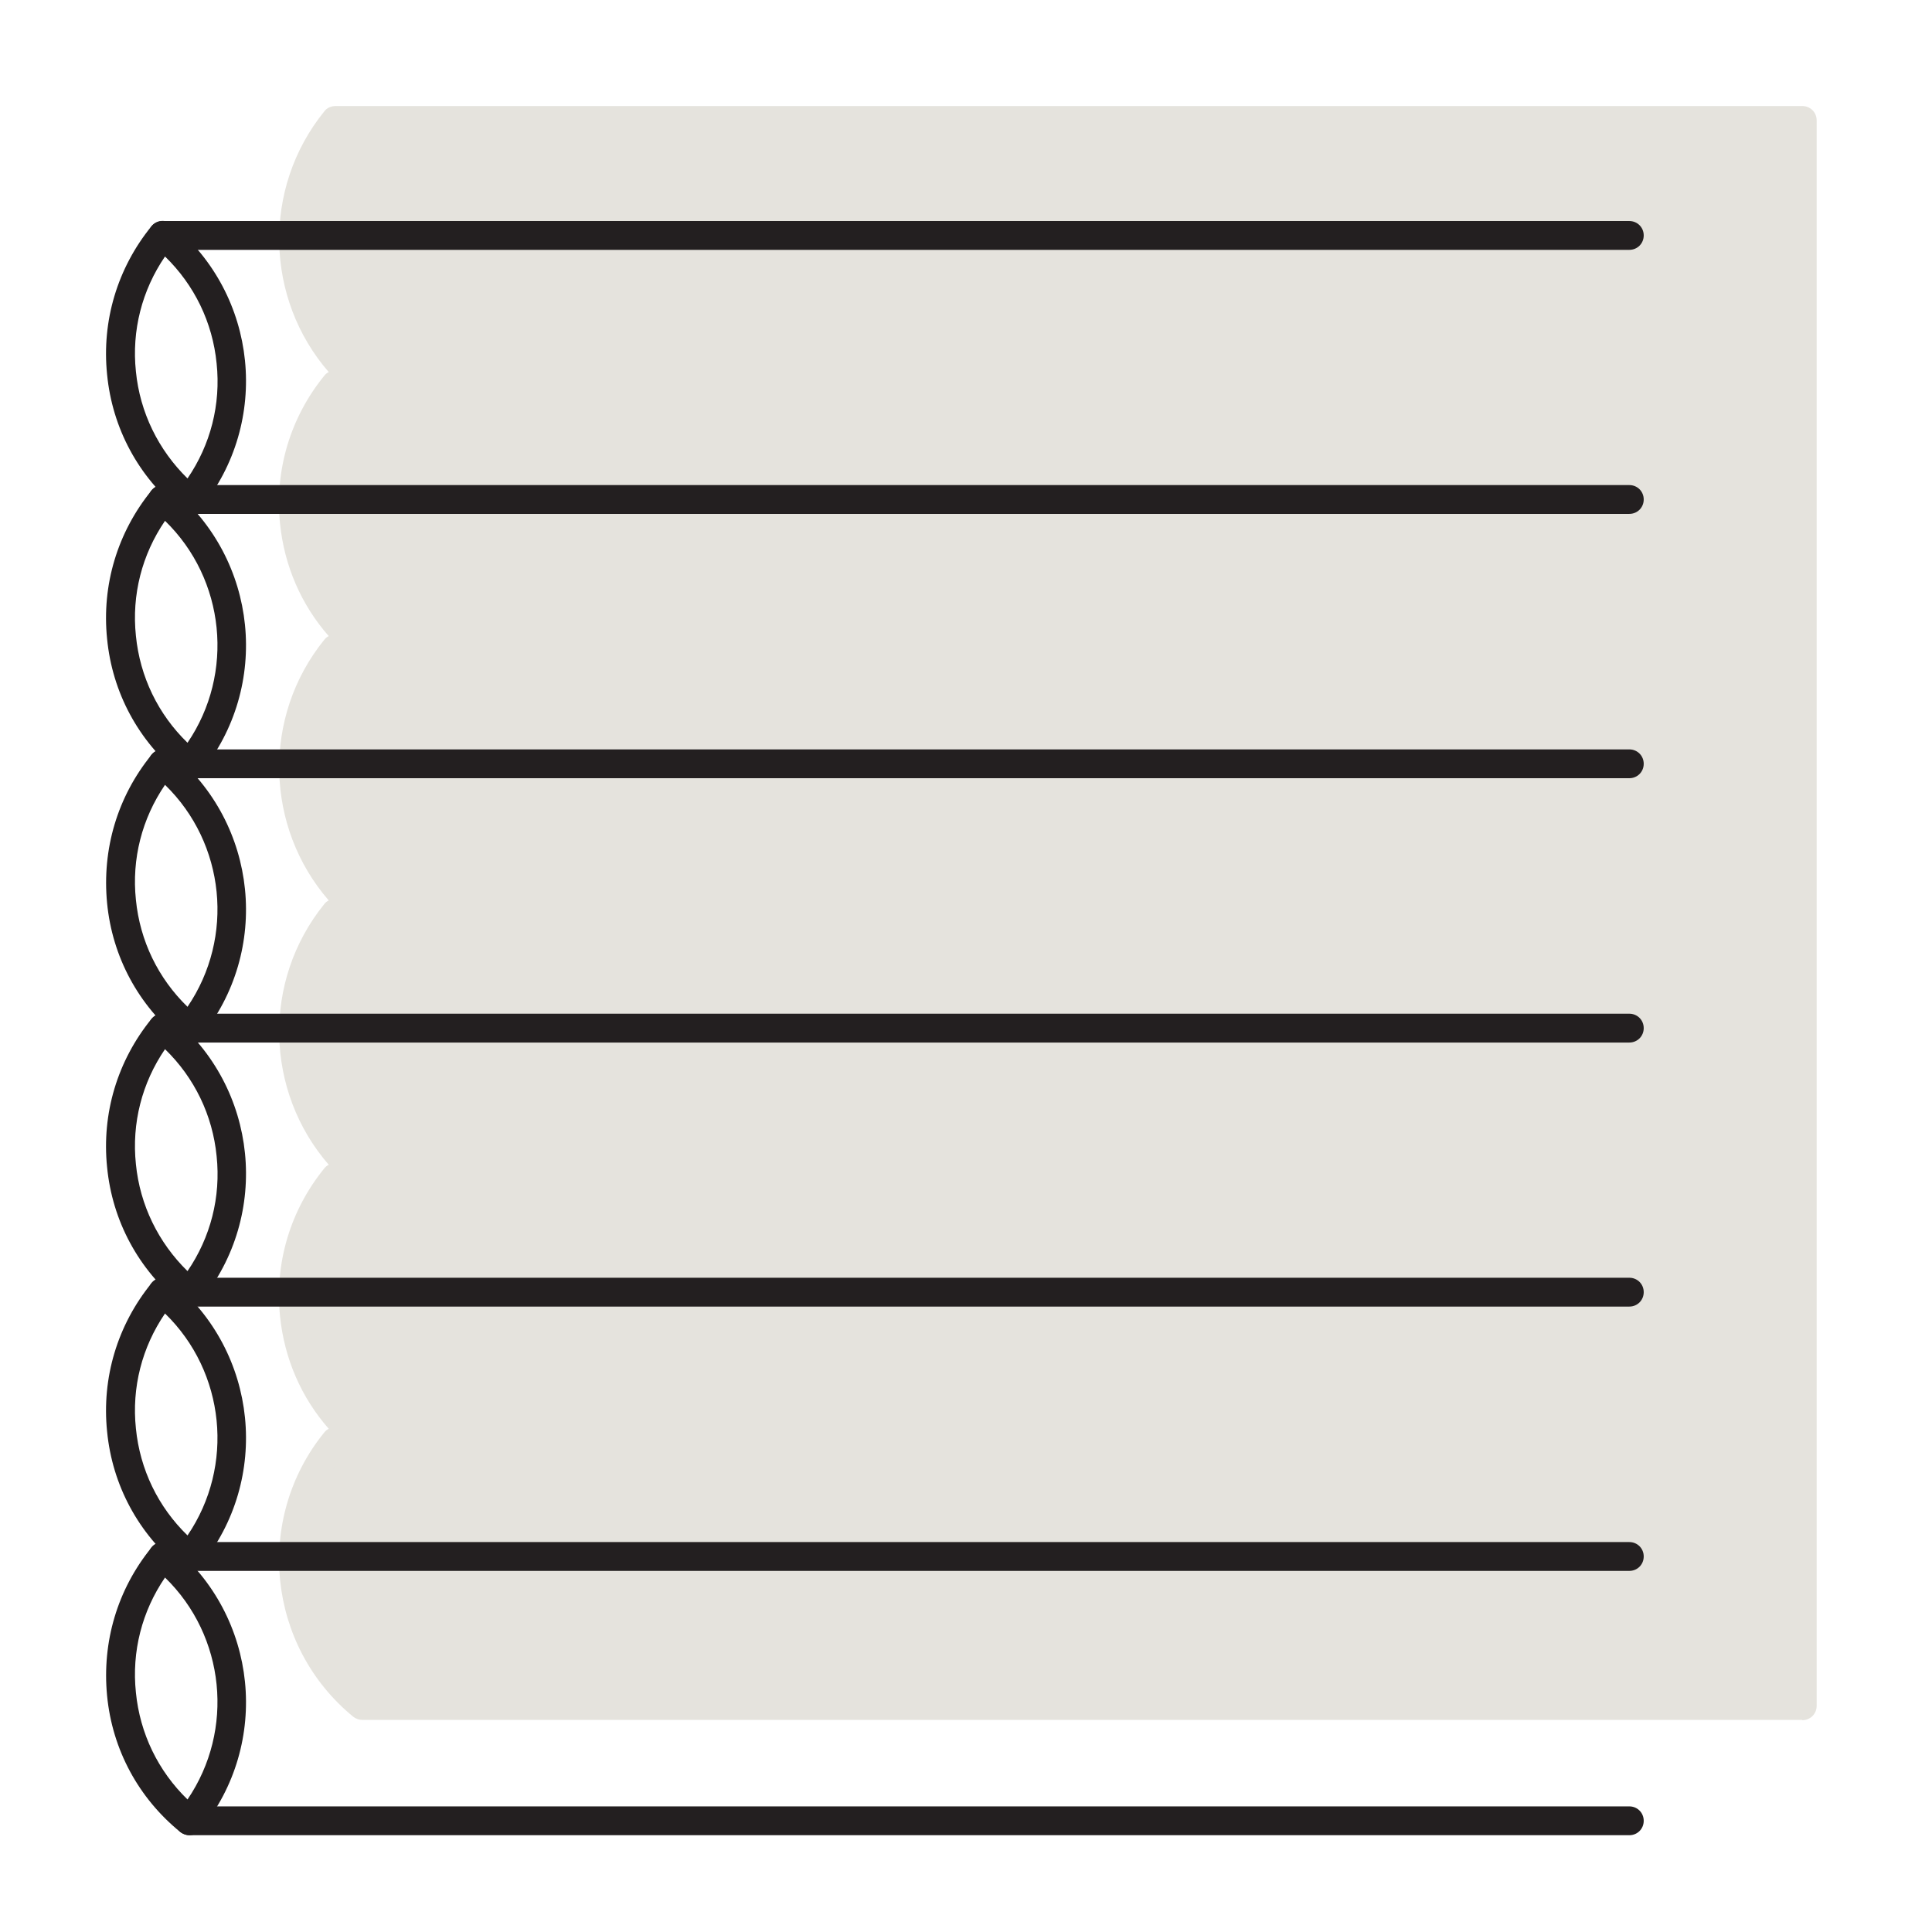 <svg width="164" height="164" viewBox="0 0 164 164" fill="none" xmlns="http://www.w3.org/2000/svg">
<path d="M152.987 10.175V144.749H30.769C23.942 139.17 22.939 129.138 28.493 122.312H30.769C23.942 116.757 22.939 106.701 28.493 99.899H30.769C23.942 94.32 22.939 84.288 28.493 77.462H30.769C23.942 71.883 22.939 61.851 28.493 55.025H30.769C23.942 49.47 22.939 39.414 28.493 32.612H30.769C23.942 27.033 22.939 17.001 28.493 10.175H152.987Z" fill="#E5E3DD"/>
<path d="M152.987 145.997H30.769C30.475 145.997 30.206 145.899 29.986 145.728C22.67 139.733 21.569 128.918 27.539 121.578C27.637 121.455 27.759 121.357 27.906 121.284C25.582 118.641 24.138 115.338 23.771 111.741C23.306 107.166 24.652 102.713 27.539 99.165C27.637 99.043 27.759 98.945 27.906 98.871C22.523 92.681 22.205 83.309 27.539 76.728C27.637 76.605 27.759 76.507 27.906 76.434C22.523 70.244 22.205 60.872 27.539 54.29C27.637 54.168 27.759 54.07 27.906 53.997C25.582 51.354 24.138 48.051 23.771 44.454C23.306 39.879 24.652 35.425 27.539 31.878C27.637 31.755 27.759 31.657 27.906 31.584C22.523 25.394 22.205 16.022 27.539 9.44C27.759 9.147 28.126 9 28.493 9H152.987C153.672 9 154.21 9.538 154.21 10.223V144.798C154.21 145.483 153.672 146.021 152.987 146.021V145.997ZM31.209 143.55H151.763V11.422H29.081C24.358 17.711 25.41 26.69 31.527 31.682C31.919 32 32.09 32.563 31.894 33.052C31.723 33.541 31.258 33.86 30.744 33.86H29.056C26.805 36.82 25.802 40.466 26.169 44.21C26.56 48.124 28.469 51.623 31.503 54.119C31.894 54.437 32.066 55 31.894 55.489C31.723 55.979 31.258 56.297 30.744 56.297H29.056C24.334 62.585 25.386 71.54 31.503 76.556C31.894 76.874 32.066 77.437 31.87 77.927C31.699 78.416 31.234 78.734 30.72 78.734H29.032C24.309 85.022 25.361 94.002 31.478 98.994C31.87 99.312 32.041 99.874 31.845 100.364C31.674 100.853 31.209 101.171 30.695 101.171H29.007C26.756 104.132 25.753 107.778 26.12 111.521C26.511 115.436 28.42 118.935 31.454 121.431C31.845 121.749 32.017 122.312 31.845 122.801C31.674 123.29 31.209 123.608 30.695 123.608H29.007C24.383 129.774 25.288 138.534 31.136 143.599L31.209 143.55Z" fill="#E5E3DD"/>
<path d="M16.088 43.622C15.819 43.622 15.55 43.524 15.305 43.353C11.757 40.466 9.531 36.355 9.09 31.78C8.625 27.229 9.971 22.751 12.858 19.203C13.274 18.689 14.057 18.591 14.571 19.032C21.911 25.026 23.012 35.841 17.018 43.182C16.773 43.475 16.431 43.622 16.064 43.622H16.088ZM14.008 21.772C12.051 24.635 11.17 28.061 11.537 31.535C11.88 35.01 13.445 38.19 15.917 40.613C17.874 37.75 18.755 34.324 18.388 30.85C18.046 27.375 16.504 24.195 14.008 21.772Z" fill="#231F20"/>
<path d="M16.088 66.06C15.819 66.06 15.55 65.962 15.305 65.79C11.757 62.903 9.531 58.793 9.09 54.217C8.625 49.666 9.971 45.188 12.858 41.641C13.274 41.127 14.057 41.029 14.571 41.469C21.911 47.464 23.012 58.279 17.018 65.619C16.773 65.913 16.431 66.06 16.064 66.06H16.088ZM14.008 44.21C12.051 47.072 11.17 50.498 11.537 53.972C11.88 57.447 13.421 60.628 15.917 63.05C19.93 57.153 19.122 49.177 14.008 44.21Z" fill="#231F20"/>
<path d="M16.088 88.497C15.819 88.497 15.55 88.399 15.305 88.228C11.757 85.34 9.531 81.23 9.09 76.654C8.65 72.079 9.971 67.626 12.858 64.078C13.274 63.564 14.057 63.466 14.571 63.906C21.911 69.901 23.012 80.716 17.018 88.056C16.773 88.35 16.43 88.497 16.064 88.497H16.088ZM14.008 66.622C12.051 69.485 11.17 72.911 11.537 76.385C11.88 79.859 13.421 83.04 15.917 85.463C19.93 79.566 19.122 71.589 14.008 66.622Z" fill="#231F20"/>
<path d="M16.088 110.909C15.819 110.909 15.55 110.812 15.305 110.64C11.757 107.753 9.531 103.642 9.09 99.067C8.625 94.516 9.971 90.038 12.858 86.49C13.274 85.977 14.057 85.879 14.571 86.319C21.911 92.314 23.012 103.129 17.018 110.469C16.773 110.763 16.431 110.909 16.064 110.909H16.088ZM14.008 89.059C12.051 91.922 11.17 95.348 11.537 98.822C11.88 102.297 13.445 105.478 15.917 107.9C17.874 105.037 18.755 101.612 18.388 98.137C18.046 94.663 16.504 91.482 14.008 89.059Z" fill="#231F20"/>
<path d="M16.088 133.347C15.819 133.347 15.55 133.249 15.305 133.078C11.757 130.19 9.531 126.08 9.09 121.504C8.625 116.953 9.971 112.476 12.858 108.928C13.274 108.414 14.057 108.316 14.571 108.756C21.911 114.751 23.012 125.566 17.018 132.906C16.773 133.2 16.431 133.347 16.064 133.347H16.088ZM14.008 111.497C12.051 114.36 11.17 117.785 11.537 121.26C11.88 124.734 13.421 127.915 15.917 130.337C19.93 124.44 19.122 116.464 14.008 111.497Z" fill="#231F20"/>
<path d="M16.088 155.784C15.819 155.784 15.55 155.686 15.305 155.515C11.757 152.628 9.531 148.517 9.09 143.941C8.65 139.366 9.971 134.913 12.858 131.365C13.274 130.851 14.057 130.753 14.571 131.194C21.911 137.188 23.012 148.003 17.018 155.344C16.773 155.637 16.43 155.784 16.064 155.784H16.088ZM14.008 133.91C12.051 136.772 11.17 140.198 11.537 143.672C11.88 147.147 13.421 150.328 15.917 152.75C19.93 146.853 19.122 138.877 14.008 133.91Z" fill="#231F20"/>
<path d="M138.306 21.209H13.812C13.127 21.209 12.589 20.671 12.589 19.986C12.589 19.301 13.127 18.763 13.812 18.763H138.306C138.991 18.763 139.529 19.301 139.529 19.986C139.529 20.671 138.991 21.209 138.306 21.209Z" fill="#231F20"/>
<path d="M138.306 43.622H13.812C13.127 43.622 12.589 43.084 12.589 42.399C12.589 41.714 13.127 41.176 13.812 41.176H138.306C138.991 41.176 139.529 41.714 139.529 42.399C139.529 43.084 138.991 43.622 138.306 43.622Z" fill="#231F20"/>
<path d="M138.306 66.059H13.812C13.127 66.059 12.589 65.521 12.589 64.836C12.589 64.151 13.127 63.613 13.812 63.613H138.306C138.991 63.613 139.529 64.151 139.529 64.836C139.529 65.521 138.991 66.059 138.306 66.059Z" fill="#231F20"/>
<path d="M138.306 88.497H13.812C13.127 88.497 12.589 87.958 12.589 87.273C12.589 86.588 13.127 86.05 13.812 86.05H138.306C138.991 86.05 139.529 86.588 139.529 87.273C139.529 87.958 138.991 88.497 138.306 88.497Z" fill="#231F20"/>
<path d="M138.306 110.91H13.812C13.127 110.91 12.589 110.371 12.589 109.686C12.589 109.001 13.127 108.463 13.812 108.463H138.306C138.991 108.463 139.529 109.001 139.529 109.686C139.529 110.371 138.991 110.91 138.306 110.91Z" fill="#231F20"/>
<path d="M138.306 133.347H13.812C13.127 133.347 12.589 132.808 12.589 132.123C12.589 131.438 13.127 130.9 13.812 130.9H138.306C138.991 130.9 139.529 131.438 139.529 132.123C139.529 132.808 138.991 133.347 138.306 133.347Z" fill="#231F20"/>
<path d="M138.306 155.784H16.088C15.403 155.784 14.865 155.246 14.865 154.561C14.865 153.875 15.403 153.337 16.088 153.337H138.306C138.991 153.337 139.529 153.875 139.529 154.561C139.529 155.246 138.991 155.784 138.306 155.784Z" fill="#231F20"/>
</svg>
